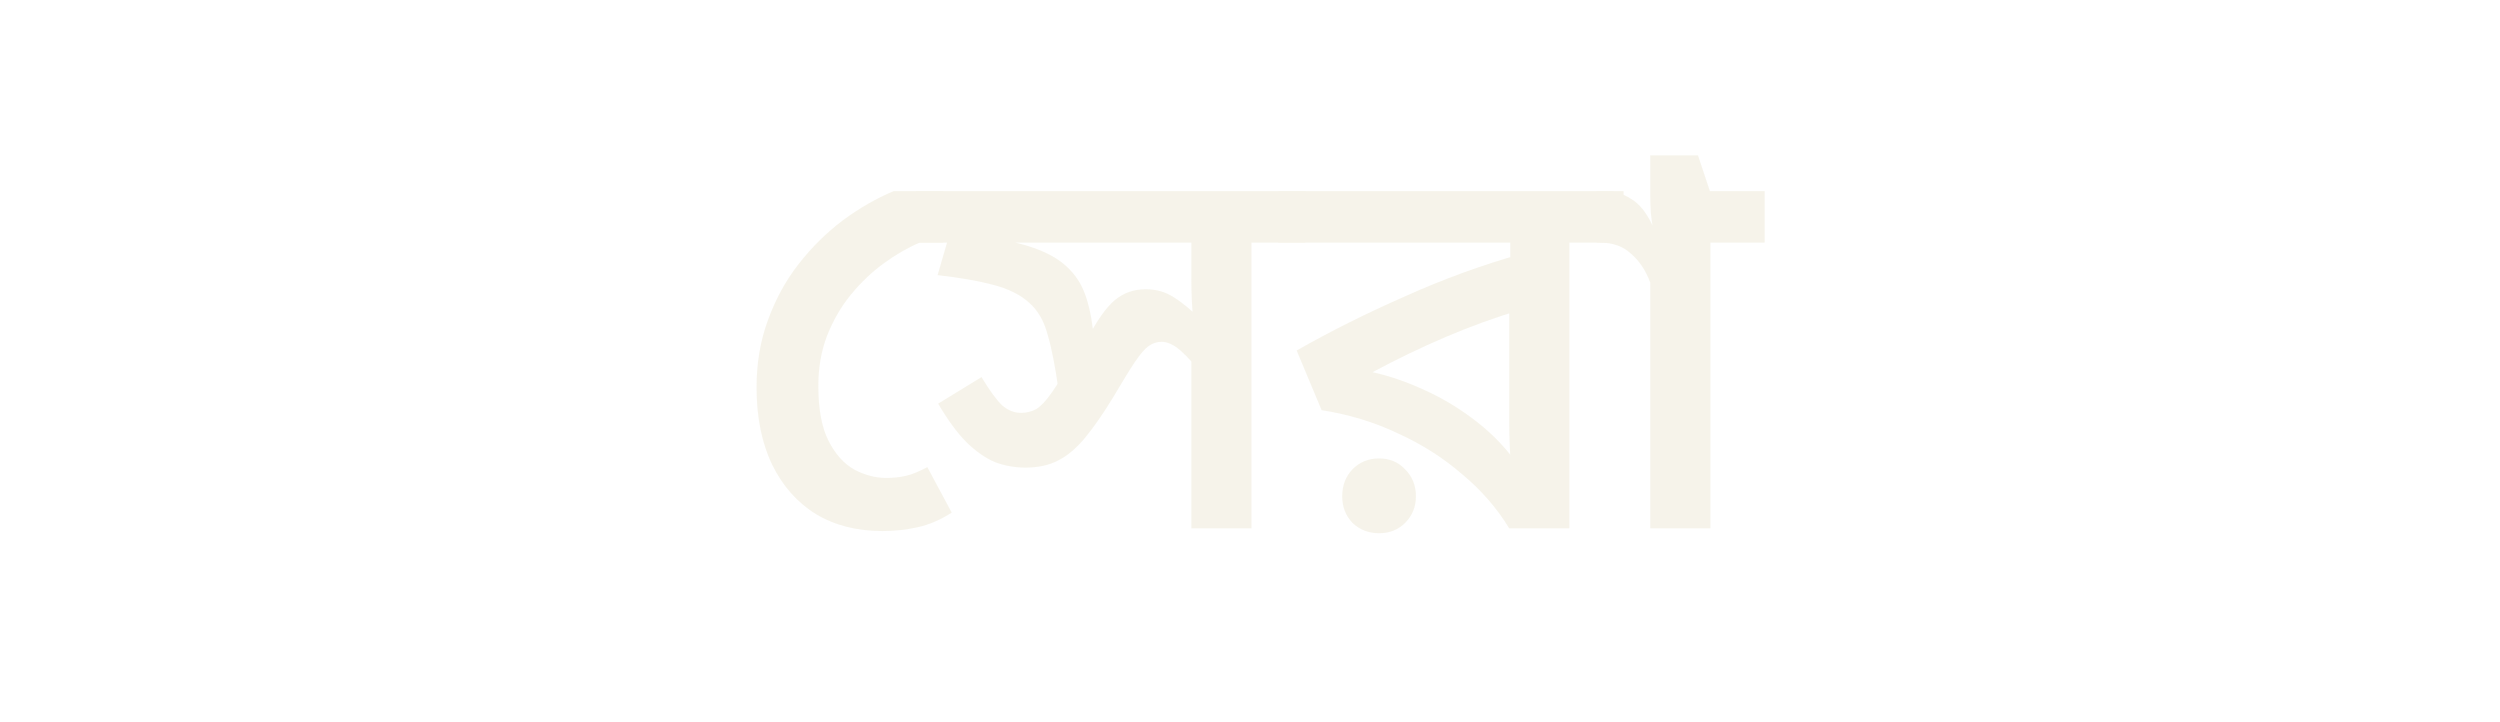 <svg width="291" height="84" viewBox="0 0 291 84" fill="none" xmlns="http://www.w3.org/2000/svg">
<g opacity="0.5">
<path d="M109.772 22.244V28.24H107.058C105.67 28.829 104.281 29.629 102.893 30.638C101.504 31.648 100.221 32.868 99.043 34.299C97.907 35.687 96.981 37.286 96.266 39.095C95.593 40.862 95.256 42.798 95.256 44.902C95.256 47.636 95.656 49.782 96.455 51.339C97.255 52.896 98.264 54.011 99.485 54.684C100.705 55.315 101.925 55.631 103.145 55.631C103.987 55.631 104.765 55.546 105.48 55.378C106.195 55.21 107.016 54.873 107.942 54.368L110.782 59.67C109.477 60.511 108.152 61.079 106.806 61.374C105.501 61.668 104.134 61.816 102.703 61.816C99.758 61.816 97.192 61.163 95.004 59.859C92.816 58.513 91.112 56.598 89.892 54.116C88.671 51.591 88.061 48.583 88.061 45.091C88.061 42.272 88.503 39.663 89.387 37.265C90.27 34.825 91.469 32.637 92.984 30.701C94.499 28.766 96.203 27.083 98.096 25.652C100.032 24.222 102.009 23.086 104.029 22.244H109.772Z" fill="#EDE8D6"/>
<path d="M151.925 22.244V28.24H145.676V61.5H138.671V40.673L140.186 43.892C139.176 42.587 138.271 41.578 137.472 40.862C136.673 40.147 135.915 39.789 135.2 39.789C134.653 39.789 134.148 39.958 133.685 40.294C133.265 40.589 132.739 41.199 132.107 42.125C131.518 43.008 130.677 44.376 129.583 46.227C128.405 48.162 127.311 49.74 126.301 50.96C125.291 52.181 124.24 53.064 123.146 53.611C122.094 54.158 120.831 54.431 119.359 54.431C118.139 54.431 116.961 54.221 115.825 53.8C114.731 53.337 113.637 52.58 112.543 51.528C111.449 50.434 110.334 48.92 109.198 46.984L114.247 43.892C115.215 45.491 116.014 46.585 116.645 47.174C117.318 47.763 118.055 48.057 118.854 48.057C119.485 48.057 120.074 47.91 120.621 47.615C121.168 47.279 121.778 46.627 122.451 45.659C123.167 44.649 124.029 43.198 125.039 41.304L126.554 39.474C127.69 37.286 128.763 35.771 129.772 34.93C130.782 34.088 131.981 33.668 133.37 33.668C134.59 33.668 135.684 33.983 136.652 34.614C137.661 35.245 138.797 36.192 140.06 37.454L138.924 37.644C138.839 36.802 138.776 35.961 138.734 35.119C138.692 34.236 138.671 33.352 138.671 32.469V28.24H106.61V22.244H151.925ZM123.209 45.407C122.83 42.672 122.409 40.526 121.946 38.969C121.526 37.37 120.81 36.129 119.801 35.245C118.791 34.32 117.402 33.626 115.635 33.163C113.91 32.7 111.743 32.321 109.135 32.027L110.965 25.716L115.004 27.609C117.402 27.988 119.359 28.471 120.874 29.061C122.388 29.65 123.587 30.407 124.471 31.333C125.397 32.258 126.07 33.415 126.491 34.804C126.911 36.15 127.206 37.812 127.374 39.789L123.209 45.407Z" fill="#EDE8D6"/>
<path d="M188.986 22.244V28.24H182.675V61.5H175.67C174.239 59.144 172.409 57.04 170.179 55.189C167.991 53.295 165.509 51.718 162.732 50.455C159.997 49.151 157.031 48.246 153.833 47.742L150.93 40.799C154.843 38.569 159.05 36.466 163.552 34.488C168.054 32.469 172.556 30.828 177.058 29.565L175.796 31.837V28.24H148.784V22.244H188.986ZM175.67 34.551L176.995 36.066C174.05 36.95 171.147 38.001 168.286 39.221C165.425 40.442 162.585 41.809 159.766 43.324C161.701 43.745 163.721 44.439 165.824 45.407C167.97 46.374 170.011 47.615 171.946 49.13C173.882 50.645 175.523 52.391 176.869 54.368L175.922 54.81C175.838 53.842 175.775 52.875 175.733 51.907C175.691 50.939 175.67 49.908 175.67 48.815V34.551ZM160.523 62.068C159.303 62.068 158.272 61.668 157.431 60.869C156.631 60.027 156.231 58.997 156.231 57.776C156.231 56.514 156.631 55.462 157.431 54.621C158.272 53.779 159.303 53.359 160.523 53.359C161.743 53.359 162.753 53.779 163.552 54.621C164.394 55.462 164.815 56.514 164.815 57.776C164.815 58.997 164.394 60.027 163.552 60.869C162.753 61.668 161.743 62.068 160.523 62.068Z" fill="#EDE8D6"/>
<path d="M205.407 22.244V28.24H199.096V61.5H192.091V32.91C191.586 31.522 190.85 30.407 189.882 29.565C188.956 28.682 187.736 28.24 186.221 28.24H185.843V22.244H186.979C187.946 22.244 188.893 22.539 189.819 23.128C190.786 23.675 191.628 24.706 192.343 26.221C192.301 26.01 192.238 25.526 192.154 24.769C192.112 24.012 192.091 23.36 192.091 22.812V18.079H197.645L199.033 22.244H205.407Z" fill="#EDE8D6"/>
</g>
</svg>
